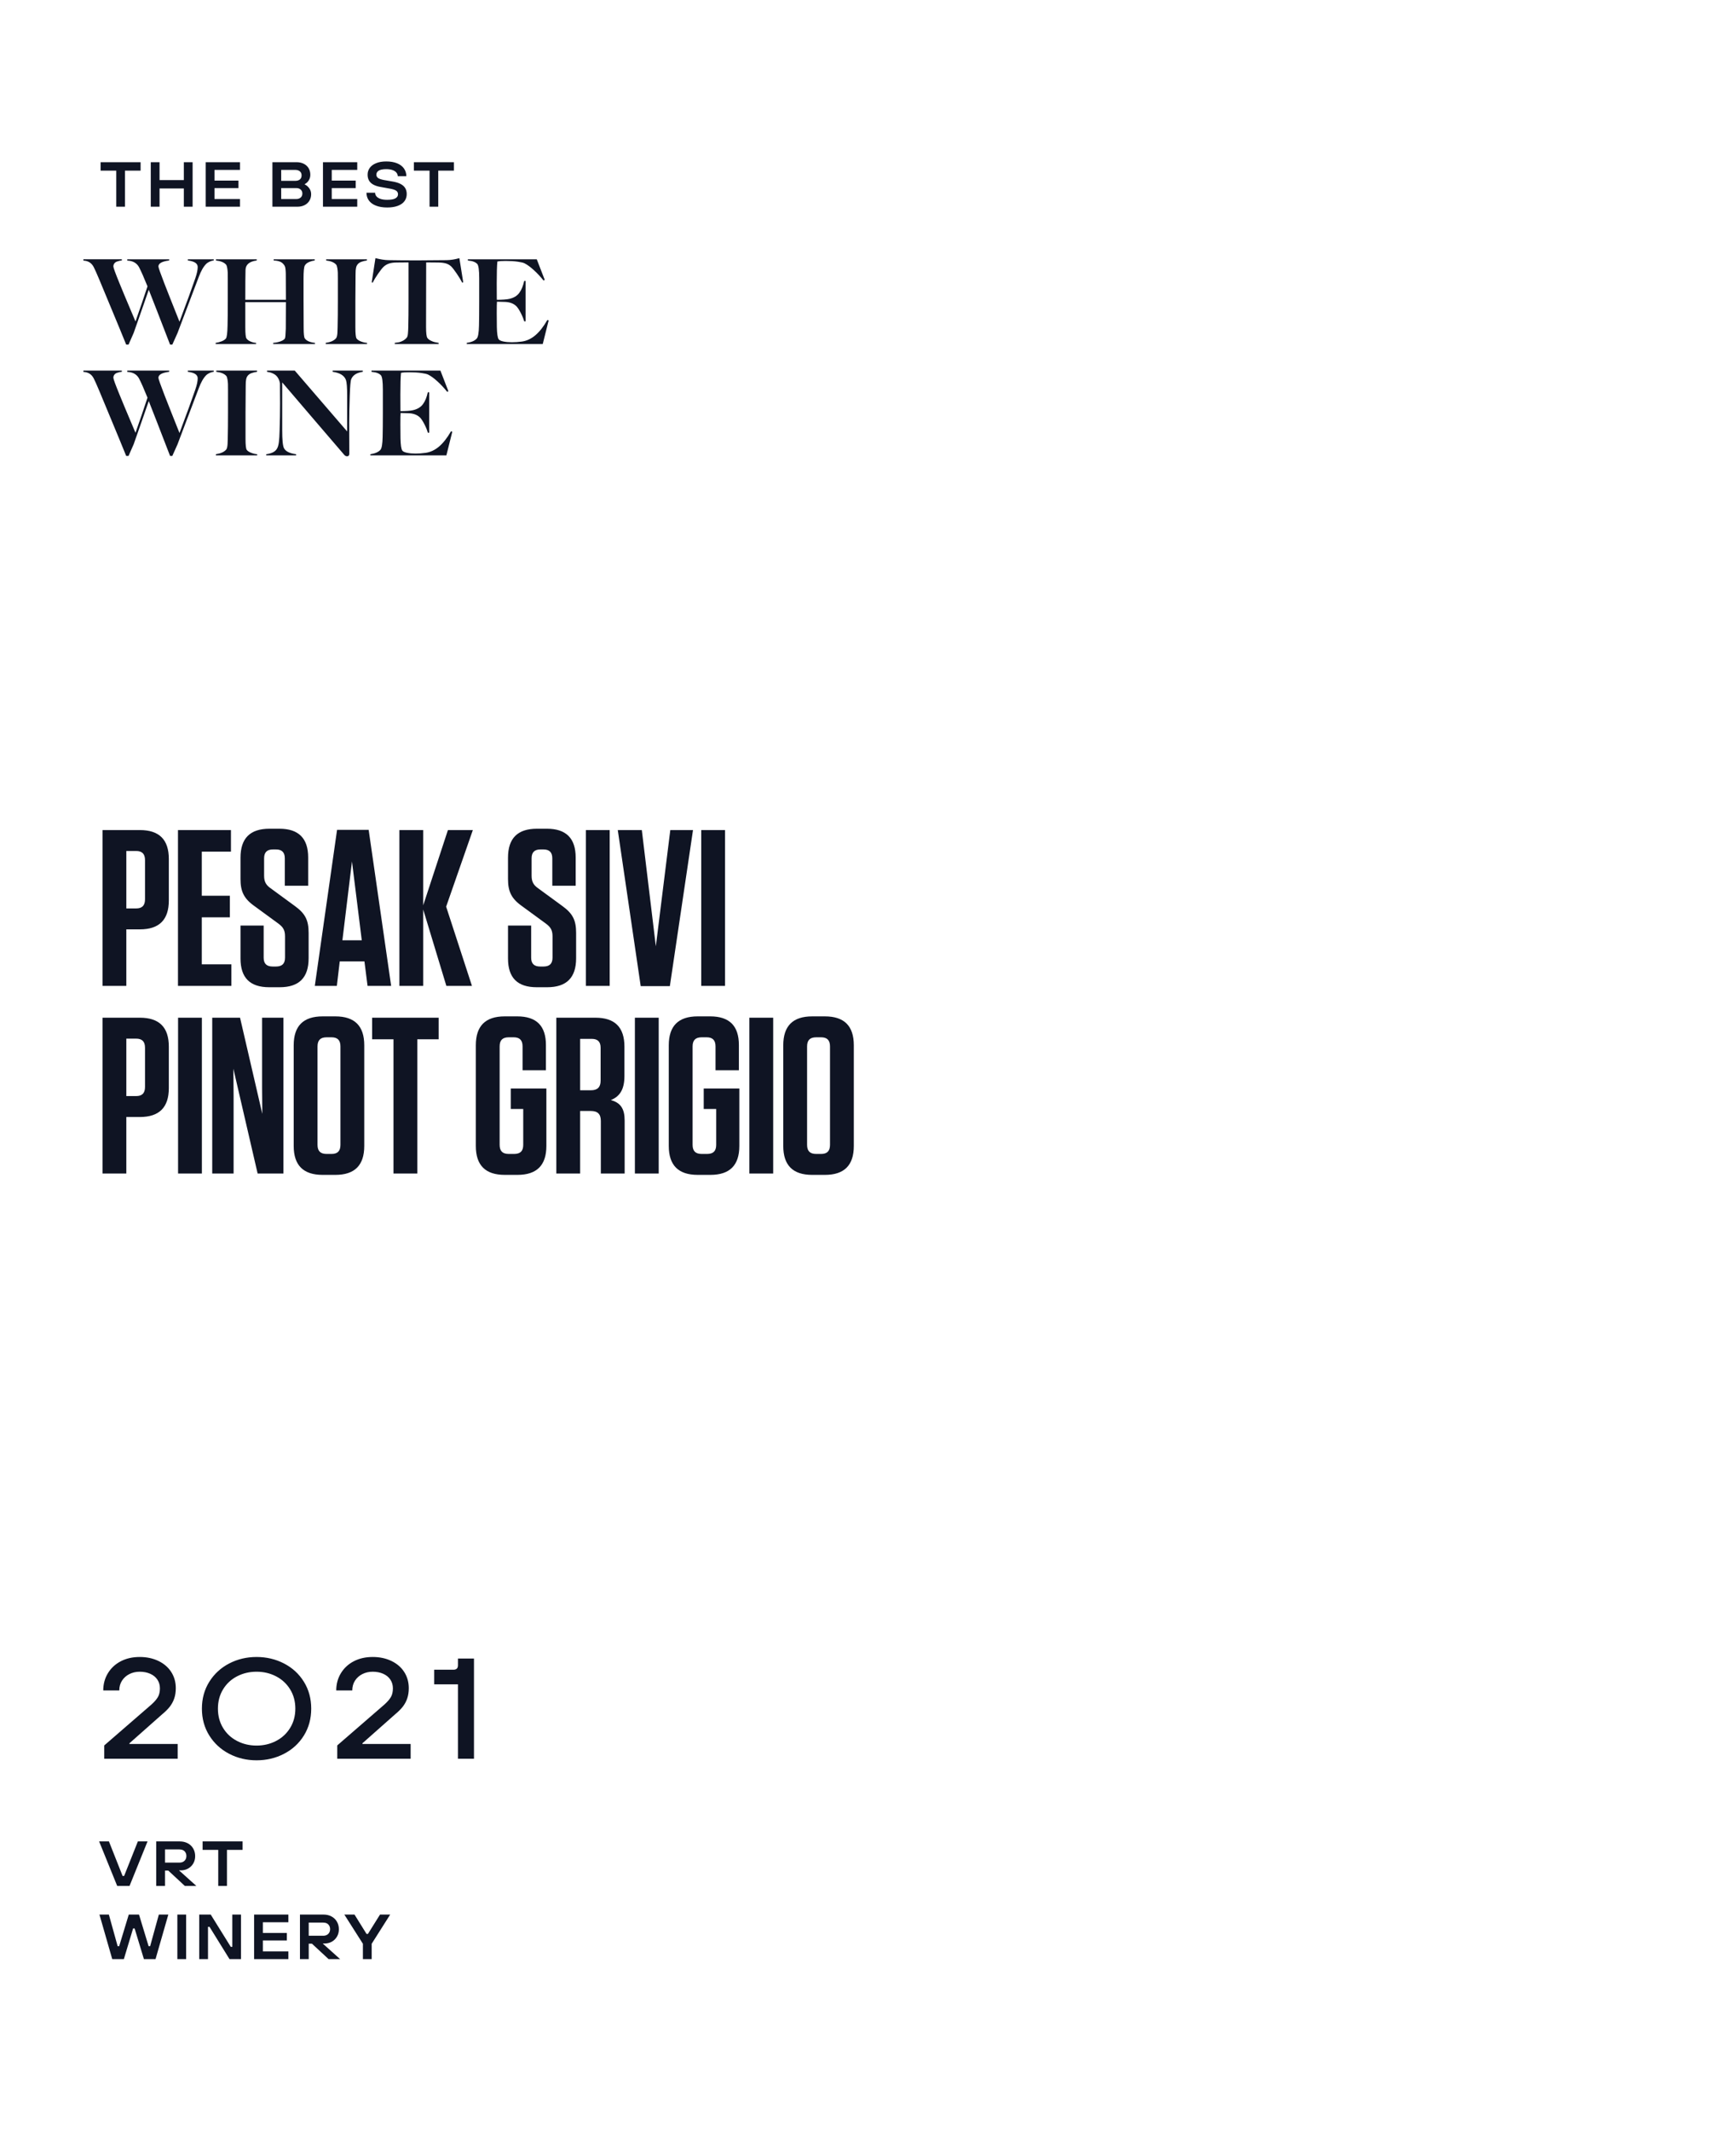 <?xml version="1.0" encoding="UTF-8"?>
<svg id="Layer_1" xmlns="http://www.w3.org/2000/svg" width="1092" height="1340" xmlns:xlink="http://www.w3.org/1999/xlink" version="1.1" viewBox="0 0 1092 1340">
  <!-- Generator: Adobe Illustrator 29.5.0, SVG Export Plug-In . SVG Version: 2.1.0 Build 137)  -->
  <defs>
    <style>
      .st0 {
        fill: none;
      }

      .st1 {
        fill: #0f1423;
      }

      .st2 {
        clip-path: url(#clippath);
      }
    </style>
    <clipPath id="clippath">
      <rect class="st0" width="1092" height="1340"/>
    </clipPath>
  </defs>
  <g class="st2">
    <path class="st1" d="M233.799,1231.999v-9.64l11.64-18.36h-6.4l-7.6,12.16h-.88l-7.56-12.16h-6.4l11.68,18.36v9.64h5.52ZM194.198,1217.319v-8.28h9.08c.88,0,1.64.16,2.28.48.64.32,1.147.8,1.52,1.44.374.64.56,1.374.56,2.2,0,.854-.186,1.594-.56,2.22-.373.627-.88,1.107-1.52,1.44-.64.334-1.4.5-2.28.5h-9.08ZM194.198,1231.999v-9.68h2.04l10.44,9.68h7.24l-12.56-11.28-.48,1.48h3.32c1.627,0,3.12-.373,4.48-1.12,1.36-.746,2.447-1.8,3.26-3.16.814-1.36,1.22-2.92,1.22-4.68,0-1.786-.413-3.386-1.24-4.8-.826-1.413-1.973-2.506-3.44-3.28-1.466-.773-3.12-1.16-4.96-1.16h-14.84v28h5.52ZM181.399,1231.999v-4.84h-16.04v-6.88h15.08v-4.72h-15.08v-6.72h16.04v-4.84h-21.56v28h21.56ZM130.839,1231.999v-20.28h.96l12.56,20.28h7.24v-28h-5.48v20.28h-.96l-12.6-20.28h-7.24v28h5.52ZM117.08,1203.999h-5.52v28h5.52v-28ZM77.92,1231.999l5.8-19.28h.96l5.84,19.28h7.32l8.04-28h-5.96l-5.48,19.88h-.96l-6.04-19.88h-6.44l-6.04,19.88h-.96l-5.52-19.88h-5.92l8.04,28h7.32Z"/>
    <path class="st1" d="M142.76,1185.999v-22.68h9.84v-5.32h-25.16v5.32h9.84v22.68h5.48ZM103.8,1171.319v-8.28h9.08c.88,0,1.64.16,2.28.48.64.32,1.146.8,1.52,1.44.373.64.56,1.374.56,2.2,0,.854-.187,1.594-.56,2.22-.374.627-.88,1.107-1.52,1.44-.64.334-1.4.5-2.28.5h-9.08ZM103.8,1185.999v-9.68h2.04l10.44,9.68h7.24l-12.56-11.28-.48,1.48h3.32c1.626,0,3.12-.373,4.48-1.12,1.36-.746,2.446-1.8,3.26-3.16.813-1.36,1.22-2.92,1.22-4.68,0-1.786-.414-3.386-1.24-4.8-.827-1.413-1.974-2.506-3.44-3.28-1.467-.773-3.12-1.16-4.96-1.16h-14.84v28h5.52ZM81.48,1185.999l11.32-28h-6.08l-8.64,21.72h-.96l-8.6-21.72h-6.16l11.36,28h7.76Z"/>
    <path class="st1" d="M298.147,1105.999v-63h-10.08v4.23c0,.96-.24,1.665-.72,2.115-.481.45-1.201.675-2.16.675h-12.06v9.18h14.94v46.8h10.08ZM258.305,1105.999v-9.27h-30.33v-.45l20.43-18.09c2.039-1.679,3.674-3.299,4.905-4.86,1.229-1.56,2.174-3.299,2.835-5.22.659-1.92.99-4.08.99-6.48,0-3.78-.945-7.155-2.835-10.125s-4.576-5.295-8.055-6.975c-3.481-1.679-7.411-2.52-11.79-2.52-4.5,0-8.476.9-11.925,2.7-3.451,1.8-6.151,4.306-8.1,7.515-1.951,3.21-2.925,6.826-2.925,10.845h10.08c0-2.34.569-4.395,1.71-6.165,1.139-1.769,2.684-3.15,4.635-4.14,1.949-.99,4.124-1.485,6.525-1.485,2.459,0,4.664.436,6.615,1.305,1.949.87,3.449,2.101,4.5,3.69,1.049,1.59,1.575,3.406,1.575,5.445,0,2.16-.405,3.96-1.215,5.4-.81,1.44-2.176,3.03-4.095,4.77l-29.7,25.74v8.37h46.17ZM149.144,1094.839c-3.72-1.92-6.66-4.649-8.82-8.19-2.16-3.54-3.24-7.59-3.24-12.15s1.08-8.609,3.24-12.15c2.16-3.54,5.1-6.269,8.82-8.19,3.72-1.92,7.8-2.88,12.24-2.88s8.52.96,12.24,2.88c3.72,1.921,6.675,4.65,8.865,8.19,2.19,3.541,3.285,7.591,3.285,12.15s-1.095,8.61-3.285,12.15c-2.19,3.541-5.145,6.27-8.865,8.19-3.72,1.921-7.8,2.88-12.24,2.88s-8.52-.959-12.24-2.88M178.664,1102.894c5.28-2.73,9.45-6.57,12.51-11.52,3.06-4.95,4.59-10.575,4.59-16.875s-1.53-11.925-4.59-16.875c-3.06-4.95-7.23-8.789-12.51-11.52-5.28-2.73-11.04-4.095-17.28-4.095s-11.985,1.365-17.235,4.095c-5.25,2.731-9.42,6.57-12.51,11.52-3.09,4.95-4.635,10.575-4.635,16.875s1.545,11.925,4.635,16.875c3.09,4.95,7.26,8.79,12.51,11.52,5.25,2.731,10.995,4.095,17.235,4.095s12-1.364,17.28-4.095M111.75,1105.999v-9.27h-30.33v-.45l20.43-18.09c2.039-1.679,3.675-3.299,4.905-4.86,1.229-1.56,2.174-3.299,2.835-5.22.66-1.92.99-4.08.99-6.48,0-3.78-.945-7.155-2.835-10.125s-4.576-5.295-8.055-6.975c-3.48-1.679-7.411-2.52-11.79-2.52-4.5,0-8.475.9-11.925,2.7-3.451,1.8-6.151,4.306-8.1,7.515-1.95,3.21-2.925,6.826-2.925,10.845h10.08c0-2.34.57-4.395,1.71-6.165,1.139-1.769,2.685-3.15,4.635-4.14,1.949-.99,4.125-1.485,6.525-1.485,2.46,0,4.665.436,6.615,1.305,1.949.87,3.45,2.101,4.5,3.69,1.049,1.59,1.575,3.406,1.575,5.445,0,2.16-.405,3.96-1.215,5.4s-2.175,3.03-4.095,4.77l-29.7,25.74v8.37h46.17Z"/>
    <path class="st1" d="M522.099,658.058v61.88c0,3.92-1.82,5.74-5.6,5.74h-3.08c-3.92,0-5.74-1.82-5.74-5.74v-61.88c0-3.92,1.82-5.74,5.74-5.74h3.08c3.78,0,5.6,1.82,5.6,5.74M537.079,720.638v-63.28c0-12.18-6.02-18.2-18.2-18.2h-7.98c-12.18,0-18.2,6.02-18.2,18.2v63.28c0,12.18,6.02,18.2,18.2,18.2h7.98c12.18,0,18.2-6.02,18.2-18.2M486.358,639.998h-14.98v98h14.98v-98ZM450.506,697.398v22.54c0,3.92-1.82,5.74-5.74,5.74h-3.36c-3.92,0-5.74-1.82-5.74-5.74v-61.88c0-3.92,1.82-5.74,5.74-5.74h3.08c3.78,0,5.6,1.82,5.6,5.74v14.98h14.7v-15.82c0-12.04-5.88-18.06-18.06-18.06h-7.84c-12.18,0-18.2,6.02-18.2,18.2v63.28c0,12.18,6.02,18.2,18.2,18.2h7.98c12.18,0,18.2-6.02,18.2-18.2v-36.12h-22.4v12.88h7.84ZM414.345,639.998h-14.98v98h14.98v-98ZM377.807,658.898v20.72c0,4.06-1.96,6.02-6.16,6.02h-6.72v-32.34h7.28c3.78,0,5.6,1.82,5.6,5.6M384.247,691.798c5.46-2.24,8.54-6.44,8.54-15.12v-18.48c0-12.18-6.02-18.2-18.2-18.2h-24.64v98h14.98v-39.34h6.72c4.34,0,6.3,1.96,6.3,6.3v33.04h14.98v-33.32c0-7.42-2.52-11.2-8.68-12.88M329.13,697.398v22.54c0,3.92-1.82,5.74-5.74,5.74h-3.36c-3.92,0-5.74-1.82-5.74-5.74v-61.88c0-3.92,1.82-5.74,5.74-5.74h3.08c3.78,0,5.6,1.82,5.6,5.74v14.98h14.7v-15.82c0-12.04-5.88-18.06-18.06-18.06h-7.84c-12.18,0-18.2,6.02-18.2,18.2v63.28c0,12.18,6.02,18.2,18.2,18.2h7.98c12.18,0,18.2-6.02,18.2-18.2v-36.12h-22.4v12.88h7.84ZM262.492,737.998v-84.42h13.44v-13.58h-41.86v13.58h13.44v84.42h14.98ZM214.15,658.058v61.88c0,3.92-1.82,5.74-5.6,5.74h-3.08c-3.92,0-5.74-1.82-5.74-5.74v-61.88c0-3.92,1.82-5.74,5.74-5.74h3.08c3.78,0,5.6,1.82,5.6,5.74M229.13,720.638v-63.28c0-12.18-6.02-18.2-18.2-18.2h-7.98c-12.18,0-18.2,6.02-18.2,18.2v63.28c0,12.18,6.02,18.2,18.2,18.2h7.98c12.18,0,18.2-6.02,18.2-18.2M178.298,737.998v-98h-13.44v44.1l.14,16.38-14-60.48h-17.5v98h13.44v-48.72l-.14-17.22,15.26,65.94h16.24ZM126.99,639.998h-14.98v98h14.98v-98ZM91.22,658.898v24.64c0,3.92-1.82,5.74-5.6,5.74h-6.16v-36.12h6.16c3.78,0,5.6,1.82,5.6,5.74M79.46,702.438h8.54c12.18,0,18.2-6.02,18.2-18.2v-26.04c0-12.18-6.02-18.2-18.2-18.2h-23.52v98h14.98v-35.56Z"/>
    <path class="st1" d="M456.081,521.998h-14.98v98h14.98v-98ZM421.362,620.138l14.56-98.14h-14.28l-9.1,73.08-8.82-73.08h-15.12l14.42,98.14h18.34ZM383.507,521.998h-14.98v98h14.98v-98ZM353.716,569.738l-15.12-11.06c-2.8-1.96-4.2-3.92-4.2-7.98v-10.92c0-3.78,1.82-5.6,5.6-5.6h1.82c3.78,0,5.6,1.82,5.6,5.6v17.22h14.7v-17.78c0-12.04-6.02-18.06-18.06-18.06h-6.3c-12.18,0-18.2,6.02-18.2,18.2v13.44c0,7.56,1.96,12.18,8.68,16.94l15.12,11.06c2.8,2.1,4.2,3.92,4.2,7.98v13.44c0,3.78-1.82,5.6-5.74,5.6h-1.96c-3.92,0-5.74-1.82-5.74-5.6v-20.16h-14.56v20.72c0,12.04,5.88,18.06,18.06,18.06h6.58c12.18,0,18.2-6.02,18.2-18.2v-15.96c0-7.98-2.1-12.18-8.68-16.94M296.877,619.998l-16.24-49.84,16.8-48.16h-15.68l-15.54,47.32v-47.32h-14.98v98h14.98v-48.02l14.56,48.02h16.1ZM221.404,541.738l6.16,49.56h-12.18l6.02-49.56ZM231.904,521.858h-19.88l-14,98.14h13.86l1.82-15.4h15.54l1.96,15.4h14.84l-14.14-98.14ZM185.453,569.738l-15.12-11.06c-2.8-1.96-4.2-3.92-4.2-7.98v-10.92c0-3.78,1.82-5.6,5.6-5.6h1.82c3.78,0,5.6,1.82,5.6,5.6v17.22h14.7v-17.78c0-12.04-6.02-18.06-18.06-18.06h-6.3c-12.18,0-18.2,6.02-18.2,18.2v13.44c0,7.56,1.96,12.18,8.68,16.94l15.12,11.06c2.8,2.1,4.2,3.92,4.2,7.98v13.44c0,3.78-1.82,5.6-5.74,5.6h-1.96c-3.92,0-5.74-1.82-5.74-5.6v-20.16h-14.56v20.72c0,12.04,5.88,18.06,18.06,18.06h6.58c12.18,0,18.2-6.02,18.2-18.2v-15.96c0-7.98-2.1-12.18-8.68-16.94M111.954,521.998v98h33.6v-13.58h-18.62v-29.54h17.64v-13.58h-17.64v-27.72h18.34v-13.58h-33.32ZM91.22,540.898v24.64c0,3.92-1.82,5.74-5.6,5.74h-6.16v-36.12h6.16c3.78,0,5.6,1.82,5.6,5.74M79.46,584.438h8.54c12.18,0,18.2-6.02,18.2-18.2v-26.04c0-12.18-6.02-18.2-18.2-18.2h-23.52v98h14.98v-35.56Z"/>
    <path class="st1" d="M283.684,271.252c-2.433,4.216-4.963,7.426-7.588,9.63-2.626,2.204-5.468,3.511-8.527,3.92-2.048.289-4.119.434-6.215.434-1.975,0-3.746-.163-5.312-.488-1.566-.325-2.565-.801-2.999-1.427-.65-.963-1.024-3.505-1.12-7.624-.048-1.277-.072-4.215-.072-8.817,0-3.878.048-6.263.145-7.154,1.541,0,3.3.049,5.275.145,2.794.144,5.034.975,6.721,2.493.867.795,1.83,2.216,2.89,4.263,1.06,2.048,1.807,3.867,2.241,5.456h.867v-25.401h-.867c-.675,3.107-1.699,5.601-3.072,7.48-1.373,1.878-3.457,3.143-6.251,3.794-1.734.385-4.36.578-7.877.578l-.036-1.157c0-.746-.006-1.951-.018-3.613-.012-1.662-.018-3.601-.018-5.817,0-6.143.132-10.635.398-13.478,1.084-.24,2.83-.361,5.239-.361,2.938,0,5.461.151,7.57.452,2.107.301,3.534.644,4.281,1.029,1.686.844,3.596,2.229,5.727,4.156,2.132,1.927,4.21,4.143,6.233,6.648l.759-.361-5.022-12.972h-43.36v.759c1.132.144,1.957.271,2.475.379.518.109,1.102.307,1.753.596.65.289,1.204.675,1.662,1.157.843.891,1.265,3.926,1.265,9.105v14.453c0,6.553-.049,11.659-.145,15.321-.097,4.36-.542,7.022-1.337,7.985-1.228,1.445-3.348,2.385-6.359,2.818v.723h47.803l3.722-14.887-.831-.217ZM228.204,233.06h-18.933v.759c4.552.626,7.335,2.348,8.346,5.167.506,1.445.759,4.757.759,9.936v22.403l-32.953-38.265h-17.452v.759c.698.096,1.331.217,1.897.361.566.145,1.216.392,1.951.741s1.367.771,1.897,1.264c.53.495,1.017,1.163,1.463,2.006s.753,1.806.922,2.89c.048,1.904.072,6.119.072,12.647,0,5.564-.096,11.165-.289,16.802-.072,3.204-.229,5.733-.47,7.588s-.674,3.264-1.301,4.227c-1.132,1.783-3.348,2.879-6.648,3.288v.723h18.789v-.723c-4.047-.506-6.588-1.77-7.624-3.794-.747-1.469-1.12-5.239-1.12-11.309v-30.063c4.745,5.613,11.273,13.249,19.584,22.908,8.311,9.66,14.778,17.2,19.403,22.62.53.626,1.132.939,1.807.939.939,0,1.409-.542,1.409-1.626,0-1.951-.012-5.239-.036-9.864s-.036-7.865-.036-9.72c0-4.167.12-9.768.361-16.802.193-6.021.506-9.526.94-10.514,1.059-2.53,3.48-4.059,7.262-4.589v-.759ZM161.776,285.633c-1.18-.072-2.433-.361-3.758-.867-1.325-.506-2.264-1.132-2.818-1.879-.506-.723-.759-3.047-.759-6.973v-16.73c0-5.227.036-10.358.109-15.393,0-.216.005-.776.018-1.68.012-.903.03-1.565.054-1.987.024-.421.096-.951.217-1.59.12-.638.289-1.15.506-1.536.289-.553.686-1.035,1.192-1.445.506-.409,1.084-.722,1.734-.939.651-.217,1.217-.38,1.699-.488.481-.108,1.059-.211,1.734-.307v-.759h-25.654v.759c2.963.337,5.058,1.205,6.287,2.601.337.41.59,1.157.759,2.241.168,1.084.264,2.011.289,2.782.023.771.036,1.975.036,3.613v14.453c0,6.553-.049,11.659-.145,15.321,0,.193-.006.542-.018,1.047-.012.506-.024.88-.036,1.121s-.024.584-.036,1.029c-.012.446-.024.795-.036,1.048-.013.253-.036.566-.072.94-.037.373-.079.674-.127.903-.048.229-.103.47-.162.723-.061.252-.139.469-.235.65-.097.181-.193.331-.289.452-1.301,1.494-3.457,2.457-6.468,2.89v.723h25.979v-.723ZM134.444,233.06h-16.296v.759c4.143.482,6.215,1.843,6.215,4.083,0,1.806-.518,4.215-1.554,7.226-1.806,5.324-5.107,14.381-9.9,27.172-.266-.65-1.138-2.842-2.62-6.576-1.481-3.733-2.692-6.78-3.631-9.142-.94-2.36-2.024-5.124-3.252-8.292-1.229-3.167-2.162-5.66-2.8-7.48-.639-1.818-.958-2.896-.958-3.233,0-1.952,2.252-3.204,6.757-3.758v-.759h-26.341v.831c3.445.097,5.902,1.458,7.371,4.083,1.373,2.626,3.156,6.661,5.348,12.105-2.361,7.178-4.878,14.537-7.552,22.077-.482-1.157-1.506-3.577-3.071-7.263-1.566-3.686-2.843-6.714-3.83-9.087-.988-2.373-2.09-5.047-3.306-8.022-1.217-2.975-2.138-5.323-2.765-7.046-.626-1.722-.939-2.776-.939-3.161,0-.771.217-1.428.65-1.97.434-.542,1-.927,1.699-1.156.698-.229,1.252-.385,1.662-.47.409-.084.843-.138,1.3-.162v-.759h-24.172v.831c2.987.097,5.154,1.458,6.504,4.083.722,1.397,1.878,3.987,3.468,7.769,1.373,3.348,3.933,9.509,7.679,18.482,3.745,8.973,6.834,16.47,9.268,22.492h1.481l3.252-7.407c1.156-3.203,2.86-8.058,5.113-14.562,2.252-6.503,3.703-10.671,4.354-12.501,2.312,5.805,6.78,17.295,13.405,34.47h1.409l3.252-7.226c1.421-3.83,3.716-9.888,6.883-18.175,3.168-8.286,5.342-14.02,6.522-17.199,1.374-3.71,2.927-6.432,4.662-8.166.24-.313.824-.717,1.752-1.211.927-.493,1.921-.8,2.981-.921v-.759Z"/>
    <path class="st1" d="M344.295,201.252c-2.434,4.216-4.963,7.426-7.588,9.63-2.626,2.204-5.469,3.511-8.528,3.92-2.047.289-4.119.434-6.214.434-1.976,0-3.746-.163-5.312-.488-1.566-.325-2.565-.801-2.999-1.427-.65-.963-1.024-3.505-1.12-7.624-.049-1.277-.072-4.215-.072-8.817,0-3.878.048-6.263.144-7.154,1.542,0,3.3.049,5.276.145,2.794.144,5.034.975,6.72,2.493.868.795,1.831,2.216,2.891,4.263,1.06,2.048,1.807,3.867,2.24,5.456h.867v-25.401h-.867c-.674,3.107-1.698,5.601-3.071,7.48-1.373,1.878-3.457,3.143-6.251,3.794-1.734.385-4.36.578-7.877.578l-.036-1.157c0-.746-.006-1.951-.018-3.613-.013-1.662-.018-3.601-.018-5.817,0-6.143.132-10.635.397-13.478,1.084-.24,2.83-.361,5.239-.361,2.939,0,5.462.151,7.57.452s3.535.644,4.282,1.029c1.686.844,3.595,2.229,5.727,4.156s4.21,4.143,6.233,6.648l.759-.361-5.023-12.972h-43.359v.759c1.132.144,1.957.271,2.475.379.518.109,1.102.307,1.752.596.651.289,1.205.675,1.663,1.157.842.891,1.264,3.926,1.264,9.105v14.453c0,6.553-.048,11.659-.144,15.321-.097,4.36-.542,7.022-1.337,7.985-1.229,1.445-3.349,2.385-6.36,2.818v.723h47.804l3.722-14.887-.831-.217ZM273.386,215.145c-.674-.156-1.487-.469-2.439-.939-.952-.47-1.656-1.03-2.114-1.68-.554-.795-.831-3.095-.831-6.902,0-23.726.024-37.264.073-40.613,2.674,0,5.263.024,7.768.072,1.927.049,3.493.248,4.698.597,1.204.349,2.3.981,3.288,1.897.795.771,1.927,2.228,3.396,4.372,1.469,2.144,2.638,4.071,3.505,5.781l.65-.217-2.421-15.176c-2.746.795-5.419,1.217-8.021,1.265-9.973.097-16.079.145-18.319.145-7.251,0-13.369-.048-18.356-.145-2.264-.048-4.962-.47-8.094-1.265l-2.348,15.176.65.217c.771-1.614,1.885-3.469,3.342-5.565,1.458-2.095,2.596-3.541,3.415-4.335,1.035-.964,2.162-1.65,3.378-2.06,1.217-.409,2.752-.638,4.607-.687,2.505-.048,5.095-.072,7.769-.072v24.498c0,6.336-.049,11.334-.145,14.995v.723c-.048,1.903-.132,3.469-.253,4.697-.12,1.229-.385,2.06-.794,2.493-.699.795-1.506,1.428-2.421,1.897-.916.47-1.711.777-2.385.922-.675.144-1.566.277-2.674.397v.723h27.606v-.723c-1.012-.168-1.856-.331-2.53-.488M230.878,215.633c-1.18-.072-2.433-.361-3.758-.867-1.325-.506-2.264-1.132-2.818-1.879-.506-.723-.759-3.047-.759-6.973v-16.73c0-5.227.036-10.358.109-15.393,0-.216.005-.776.018-1.68.012-.903.03-1.565.054-1.987.024-.421.096-.951.217-1.59.12-.638.289-1.15.506-1.536.289-.553.686-1.035,1.192-1.445.506-.409,1.084-.722,1.734-.939.651-.217,1.216-.38,1.699-.488.481-.108,1.059-.211,1.734-.307v-.759h-25.654v.759c2.962.337,5.058,1.205,6.287,2.601.337.41.59,1.157.758,2.241.169,1.084.265,2.011.29,2.782.023.771.036,1.975.036,3.613v14.453c0,6.553-.049,11.659-.145,15.321,0,.193-.006.542-.018,1.047-.012.506-.024.88-.036,1.121-.012.241-.024.584-.036,1.029-.013.446-.024.795-.036,1.048-.013.253-.036.566-.073.94-.036.373-.078.674-.126.903-.049.229-.103.47-.163.723-.06.252-.139.469-.235.65-.096.181-.193.331-.289.452-1.3,1.494-3.456,2.457-6.467,2.89v.723h25.979v-.723ZM198.126,215.633c-3.252-.361-5.396-1.324-6.432-2.89-.458-.723-.686-2.879-.686-6.468-.049-4.793-.073-10.924-.073-18.392v-12.682c0-4.432.253-7.142.759-8.13.482-.915,1.313-1.644,2.493-2.186,1.18-.542,2.445-.897,3.794-1.066v-.759h-25.835v.759c1.446.048,2.728.271,3.849.668,1.12.398,2.077,1.187,2.872,2.367.096.144.186.32.271.524.084.205.157.397.217.578.06.181.108.416.144.705.037.289.067.505.091.65.023.145.048.397.072.759.024.361.042.596.054.704.012.109.024.362.036.759.012.398.018.632.018.705.048,2.144.073,7.576.073,16.296h-25.546c0-9.467.048-15.73.144-18.789.096-3.373,2.445-5.348,7.046-5.926v-.759h-25.618v.759c3.011.337,5.119,1.205,6.323,2.601.337.41.59,1.157.759,2.241.168,1.084.265,2.011.289,2.782s.036,1.975.036,3.613v14.453c0,6.553-.048,11.659-.144,15.321-.097,4.673-.446,7.359-1.048,8.057-.554.675-1.434,1.253-2.638,1.735-1.205.482-2.469.819-3.794,1.011v.723h25.402v-.723c-1.133-.072-2.277-.355-3.433-.849-1.156-.493-2.012-1.126-2.565-1.897-.506-.723-.759-3.047-.759-6.973v-15.899h25.546c0,9.01-.025,14.586-.073,16.73-.12,3.685-.313,5.733-.578,6.142-.433.651-1.325,1.235-2.674,1.753-1.349.518-2.903.849-4.661.993v.723h26.269v-.723ZM134.444,163.06h-16.296v.759c4.143.482,6.215,1.843,6.215,4.083,0,1.806-.518,4.215-1.554,7.226-1.806,5.324-5.107,14.381-9.9,27.172-.266-.65-1.138-2.842-2.62-6.576-1.481-3.733-2.692-6.78-3.631-9.142-.94-2.36-2.024-5.124-3.252-8.292-1.229-3.167-2.162-5.66-2.8-7.48-.639-1.818-.958-2.896-.958-3.233,0-1.952,2.252-3.204,6.757-3.758v-.759h-26.341v.831c3.445.097,5.902,1.458,7.371,4.083,1.373,2.626,3.156,6.661,5.348,12.105-2.361,7.178-4.878,14.537-7.552,22.077-.482-1.157-1.506-3.577-3.071-7.263-1.566-3.686-2.843-6.714-3.83-9.087-.988-2.373-2.09-5.047-3.306-8.022-1.217-2.975-2.138-5.323-2.765-7.046-.626-1.722-.939-2.776-.939-3.161,0-.771.217-1.428.65-1.97.434-.542,1-.927,1.699-1.156.698-.229,1.252-.385,1.662-.47.409-.084.843-.138,1.3-.162v-.759h-24.172v.831c2.987.097,5.154,1.458,6.504,4.083.722,1.397,1.878,3.987,3.468,7.769,1.373,3.348,3.933,9.509,7.679,18.482,3.745,8.973,6.834,16.47,9.268,22.492h1.481l3.252-7.407c1.156-3.203,2.86-8.058,5.113-14.562,2.252-6.503,3.703-10.671,4.354-12.501,2.312,5.805,6.78,17.295,13.405,34.47h1.409l3.252-7.226c1.421-3.83,3.716-9.888,6.883-18.175,3.168-8.286,5.342-14.02,6.522-17.199,1.374-3.71,2.927-6.432,4.662-8.166.24-.313.824-.717,1.752-1.211.927-.493,1.921-.8,2.981-.921v-.759Z"/>
    <path class="st1" d="M275.678,130v-22.68h9.84v-5.32h-25.16v5.32h9.84v22.68h5.48ZM250.299,129.42c1.853-.706,3.24-1.693,4.16-2.96.92-1.266,1.38-2.74,1.38-4.42,0-1.466-.32-2.726-.96-3.78-.64-1.053-1.64-1.926-3-2.62-1.36-.693-3.134-1.213-5.32-1.56l-5.08-.88c-1.68-.32-2.887-.733-3.62-1.24-.734-.506-1.1-1.213-1.1-2.12,0-1.093.506-1.946,1.52-2.56,1.013-.613,2.573-.92,4.68-.92,1.546,0,2.86.194,3.94.58,1.08.387,1.9.92,2.46,1.6.56.68.84,1.434.84,2.26h5.4c0-1.786-.487-3.386-1.46-4.8-.974-1.413-2.414-2.513-4.32-3.3-1.907-.786-4.194-1.18-6.86-1.18-2.454,0-4.567.36-6.34,1.08-1.774.72-3.114,1.707-4.02,2.96-.907,1.254-1.36,2.68-1.36,4.28,0,1.494.32,2.767.96,3.82.64,1.054,1.586,1.9,2.84,2.54,1.253.64,2.773,1.107,4.56,1.4l5.76,1.04c1.76.32,3.033.74,3.82,1.26.786.52,1.18,1.274,1.18,2.26,0,1.094-.54,1.947-1.62,2.56-1.08.614-2.807.92-5.18.92-1.707,0-3.12-.193-4.24-.58-1.12-.386-1.96-.913-2.52-1.58-.56-.666-.84-1.426-.84-2.28h-5.44c0,1.814.493,3.42,1.48,4.82.986,1.4,2.466,2.494,4.44,3.28,1.973.786,4.346,1.18,7.12,1.18,2.64,0,4.886-.354,6.74-1.06M224.719,130v-4.84h-16.04v-6.88h15.08v-4.72h-15.08v-6.72h16.04v-4.84h-21.56v28h21.56ZM176.879,113.72v-6.88h8.96c.8,0,1.493.147,2.08.44.586.294,1.033.694,1.34,1.2.306.507.46,1.094.46,1.76,0,.72-.154,1.34-.46,1.86-.307.52-.754.92-1.34,1.2-.587.28-1.28.42-2.08.42h-8.96ZM176.879,125.16v-6.88h9.52c1.146,0,2.066.32,2.76.96.693.64,1.04,1.48,1.04,2.52,0,.667-.154,1.254-.46,1.76-.307.507-.747.907-1.32,1.2-.574.294-1.247.44-2.02.44h-9.52ZM187.079,130c1.706,0,3.213-.333,4.52-1,1.306-.666,2.32-1.6,3.04-2.8.72-1.2,1.08-2.56,1.08-4.08,0-1.44-.42-2.713-1.26-3.82-.84-1.106-1.767-1.873-2.78-2.3v-.2c.56-.266,1.113-.673,1.66-1.22.546-.546.993-1.226,1.34-2.04.346-.813.52-1.7.52-2.66,0-1.52-.354-2.88-1.06-4.08-.707-1.2-1.72-2.133-3.04-2.8-1.32-.666-2.82-1-4.5-1h-15.24v28h15.72ZM150.96,130v-4.84h-16.04v-6.88h15.08v-4.72h-15.08v-6.72h16.04v-4.84h-21.56v28h21.56ZM100.36,130v-11.48h15.28v11.48h5.52v-28h-5.52v11.24h-15.28v-11.24h-5.52v28h5.52ZM78.6,130v-22.68h9.84v-5.32h-25.16v5.32h9.84v22.68h5.48Z"/>
  </g>
</svg>